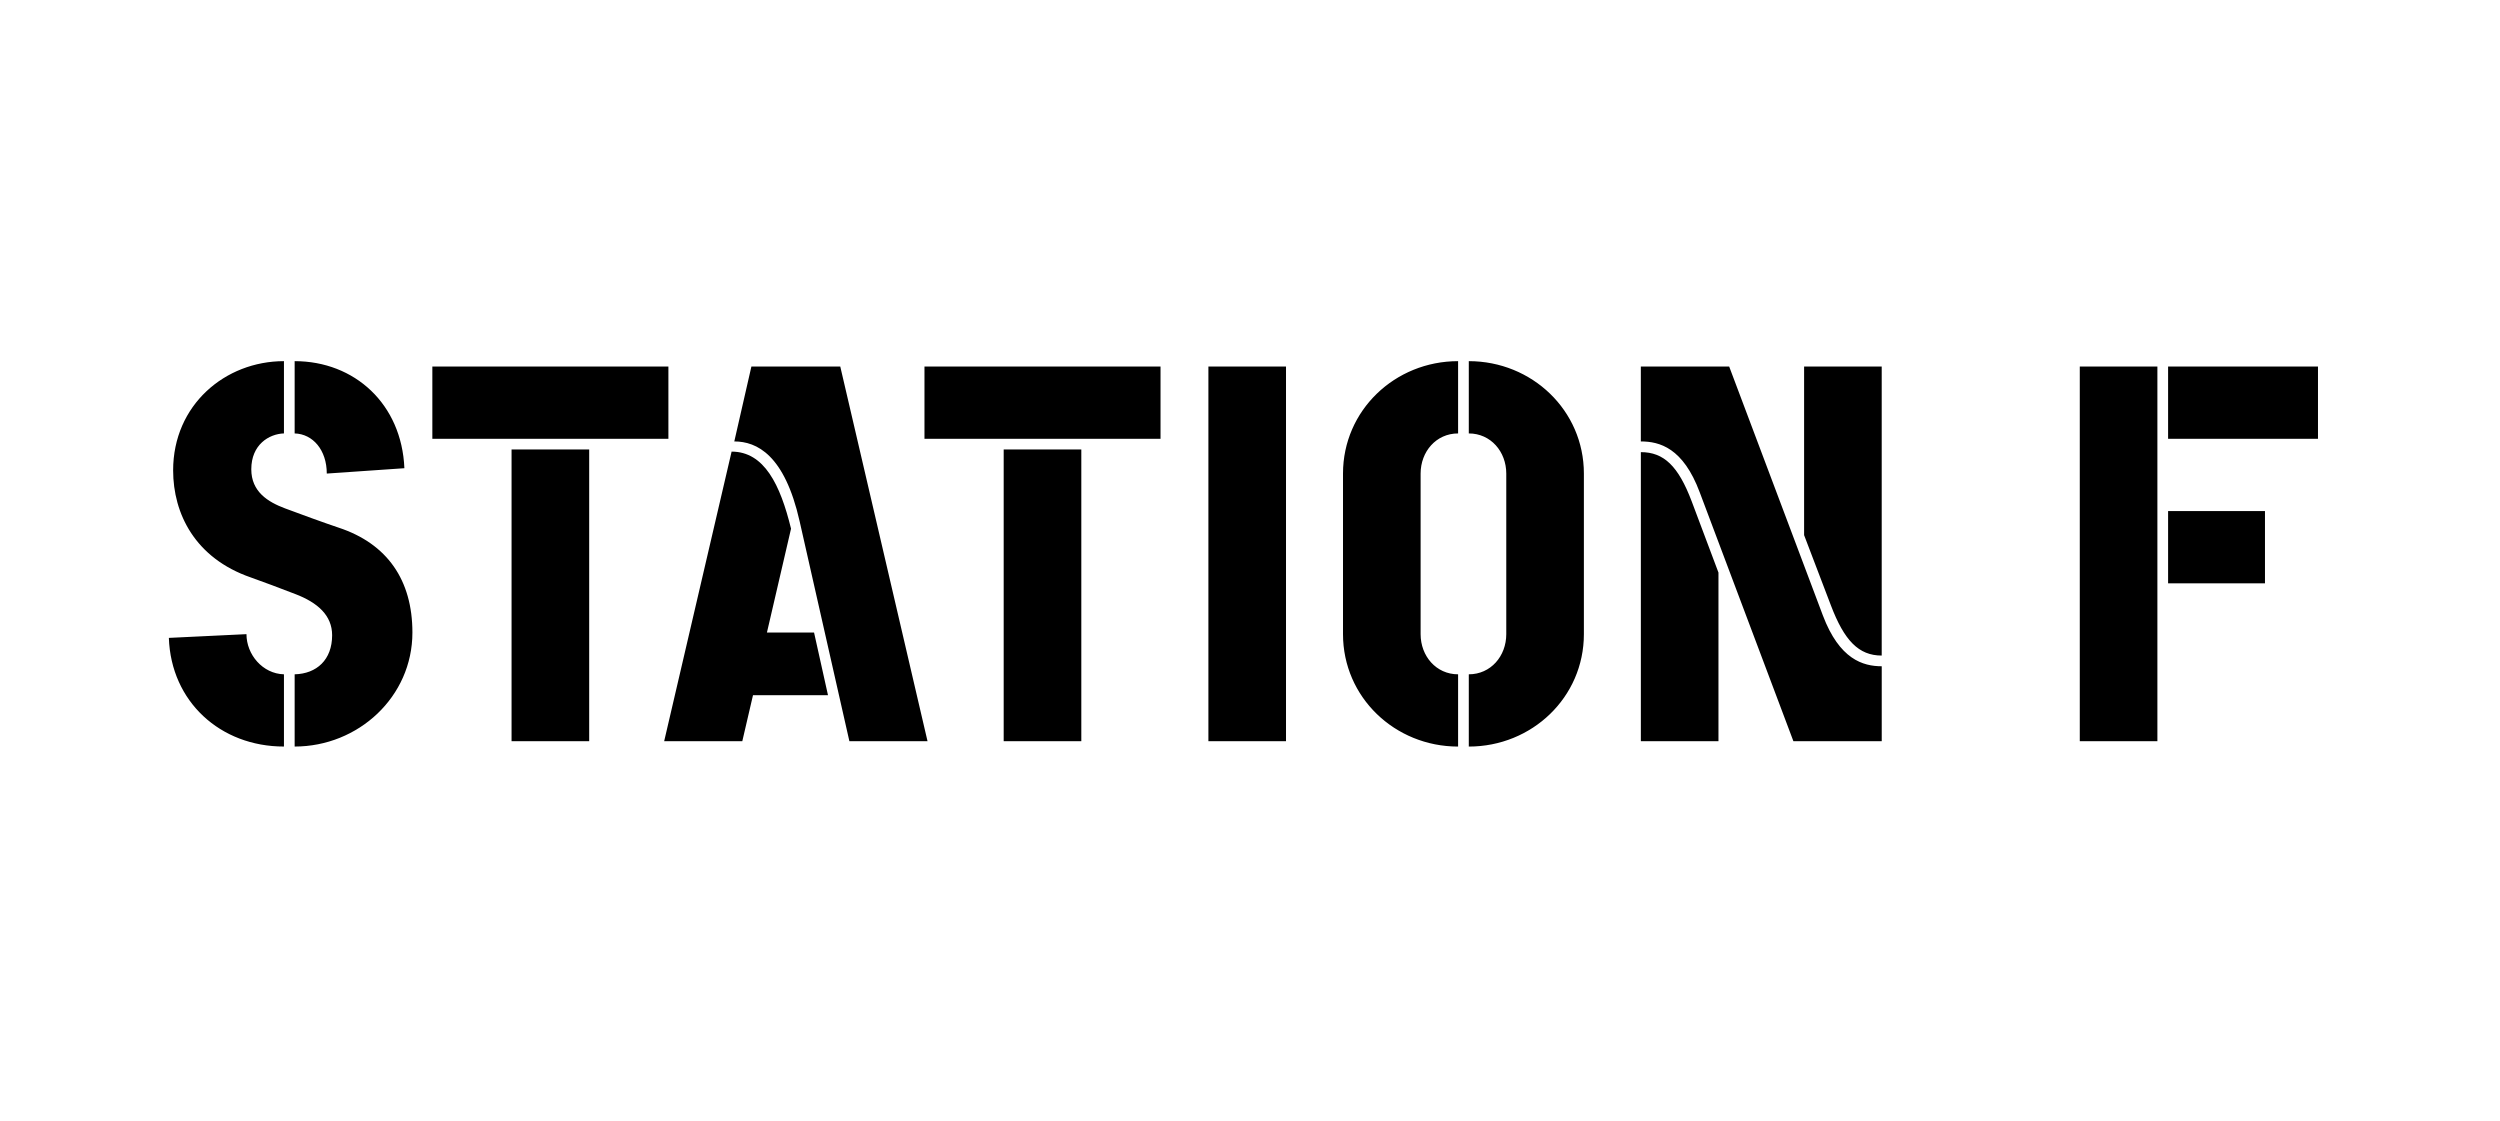 <?xml version="1.0" encoding="UTF-8"?>
<svg width="350px" height="157px" viewBox="0 0 114 51" version="1.1" xmlns="http://www.w3.org/2000/svg" xmlns:xlink="http://www.w3.org/1999/xlink">
    <title>Logo_StationF</title>
    <g id="Uncle-J" stroke="none" stroke-width="1" fill="none" fill-rule="evenodd">
        <g id="Homepage-V2" transform="translate(-770, -2571)">
            <g id="Logo_StationF" transform="translate(770, 2571)">
                <rect id="Rectangle-Copy-2" x="0" y="0" width="113.4" height="50.4"></rect>
                <g id="Logo_STATION_F-(1)" transform="translate(7.7, 16.4)" fill="#000000" fill-rule="nonzero">
                    <path d="M95.583,6.835 L91.165,6.835 L91.165,10.13 L95.583,10.13 L95.583,6.835 Z M98,0.244 L91.165,0.244 L91.165,3.54 L98,3.54 L98,0.244 Z M90.677,0.244 L87.138,0.244 L87.138,17.33 L90.677,17.33 L90.677,0.244 Z M78.107,0.244 L74.567,0.244 L74.567,7.933 L75.787,11.131 C76.398,12.742 77.056,13.425 78.106,13.425 L78.106,0.244 L78.107,0.244 Z M70.662,17.33 L70.662,9.641 L69.442,6.395 C68.831,4.783 68.173,4.149 67.123,4.149 L67.123,17.33 L70.662,17.33 L70.662,17.33 Z M78.107,17.33 L78.107,13.913 C77.252,13.913 76.178,13.596 75.422,11.594 L71.15,0.244 L67.122,0.244 L67.122,3.661 C67.977,3.661 69.051,3.954 69.807,5.98 L74.079,17.33 L78.107,17.33 Z M58.789,14.28 C57.789,14.28 57.08,13.45 57.08,12.449 L57.08,5.126 C57.08,4.126 57.788,3.296 58.789,3.296 L58.789,0 C55.909,0 53.541,2.245 53.541,5.126 L53.541,12.449 C53.541,15.329 55.909,17.575 58.789,17.575 L58.789,14.28 L58.789,14.28 Z M64.525,5.126 C64.525,2.245 62.157,0 59.277,0 L59.277,3.296 C60.278,3.296 60.986,4.126 60.986,5.126 L60.986,12.449 C60.986,13.45 60.279,14.28 59.277,14.28 L59.277,17.575 C62.157,17.575 64.525,15.33 64.525,12.449 L64.525,5.126 Z M50.942,0.244 L47.403,0.244 L47.403,17.33 L50.942,17.33 L50.942,0.244 Z M45.22,0.244 L34.456,0.244 L34.456,3.54 L45.22,3.54 L45.22,0.244 Z M41.608,4.028 L38.068,4.028 L38.068,17.331 L41.608,17.331 L41.608,4.028 Z M30.056,15.231 L29.421,12.375 L27.272,12.375 L28.371,7.64 C27.883,5.639 27.151,4.125 25.661,4.125 L22.586,17.33 L26.149,17.33 L26.637,15.231 L30.056,15.231 Z M34.595,17.33 L30.616,0.244 L26.564,0.244 L25.784,3.661 C26.809,3.661 28.078,4.272 28.762,7.298 L31.032,17.33 L34.595,17.33 Z M22.779,0.244 L12.015,0.244 L12.015,3.54 L22.779,3.54 L22.779,0.244 Z M19.167,4.028 L15.627,4.028 L15.627,17.331 L19.167,17.331 L19.167,4.028 Z M10.74,4.882 C10.618,1.953 8.47,0 5.736,0 L5.736,3.296 C6.566,3.319 7.201,4.052 7.201,5.126 L10.74,4.882 Z M5.248,14.28 C4.272,14.255 3.539,13.376 3.539,12.449 L0,12.619 C0.098,15.524 2.343,17.574 5.248,17.574 L5.248,14.28 Z M5.736,17.574 C8.641,17.574 11.106,15.305 11.106,12.375 C11.106,9.983 9.959,8.323 7.738,7.591 C7.152,7.396 5.809,6.908 5.297,6.713 C4.516,6.42 3.759,5.955 3.759,4.93 C3.759,3.807 4.565,3.319 5.248,3.295 L5.248,0 C2.563,0 0.195,2.001 0.195,4.979 C0.195,6.957 1.196,8.983 3.735,9.862 C4.345,10.081 5.004,10.325 5.76,10.618 C6.786,11.009 7.445,11.594 7.445,12.498 C7.445,13.621 6.738,14.255 5.736,14.28 L5.736,17.574 Z" id="Shape"></path>
                </g>
            </g>
        </g>
    </g>
</svg>